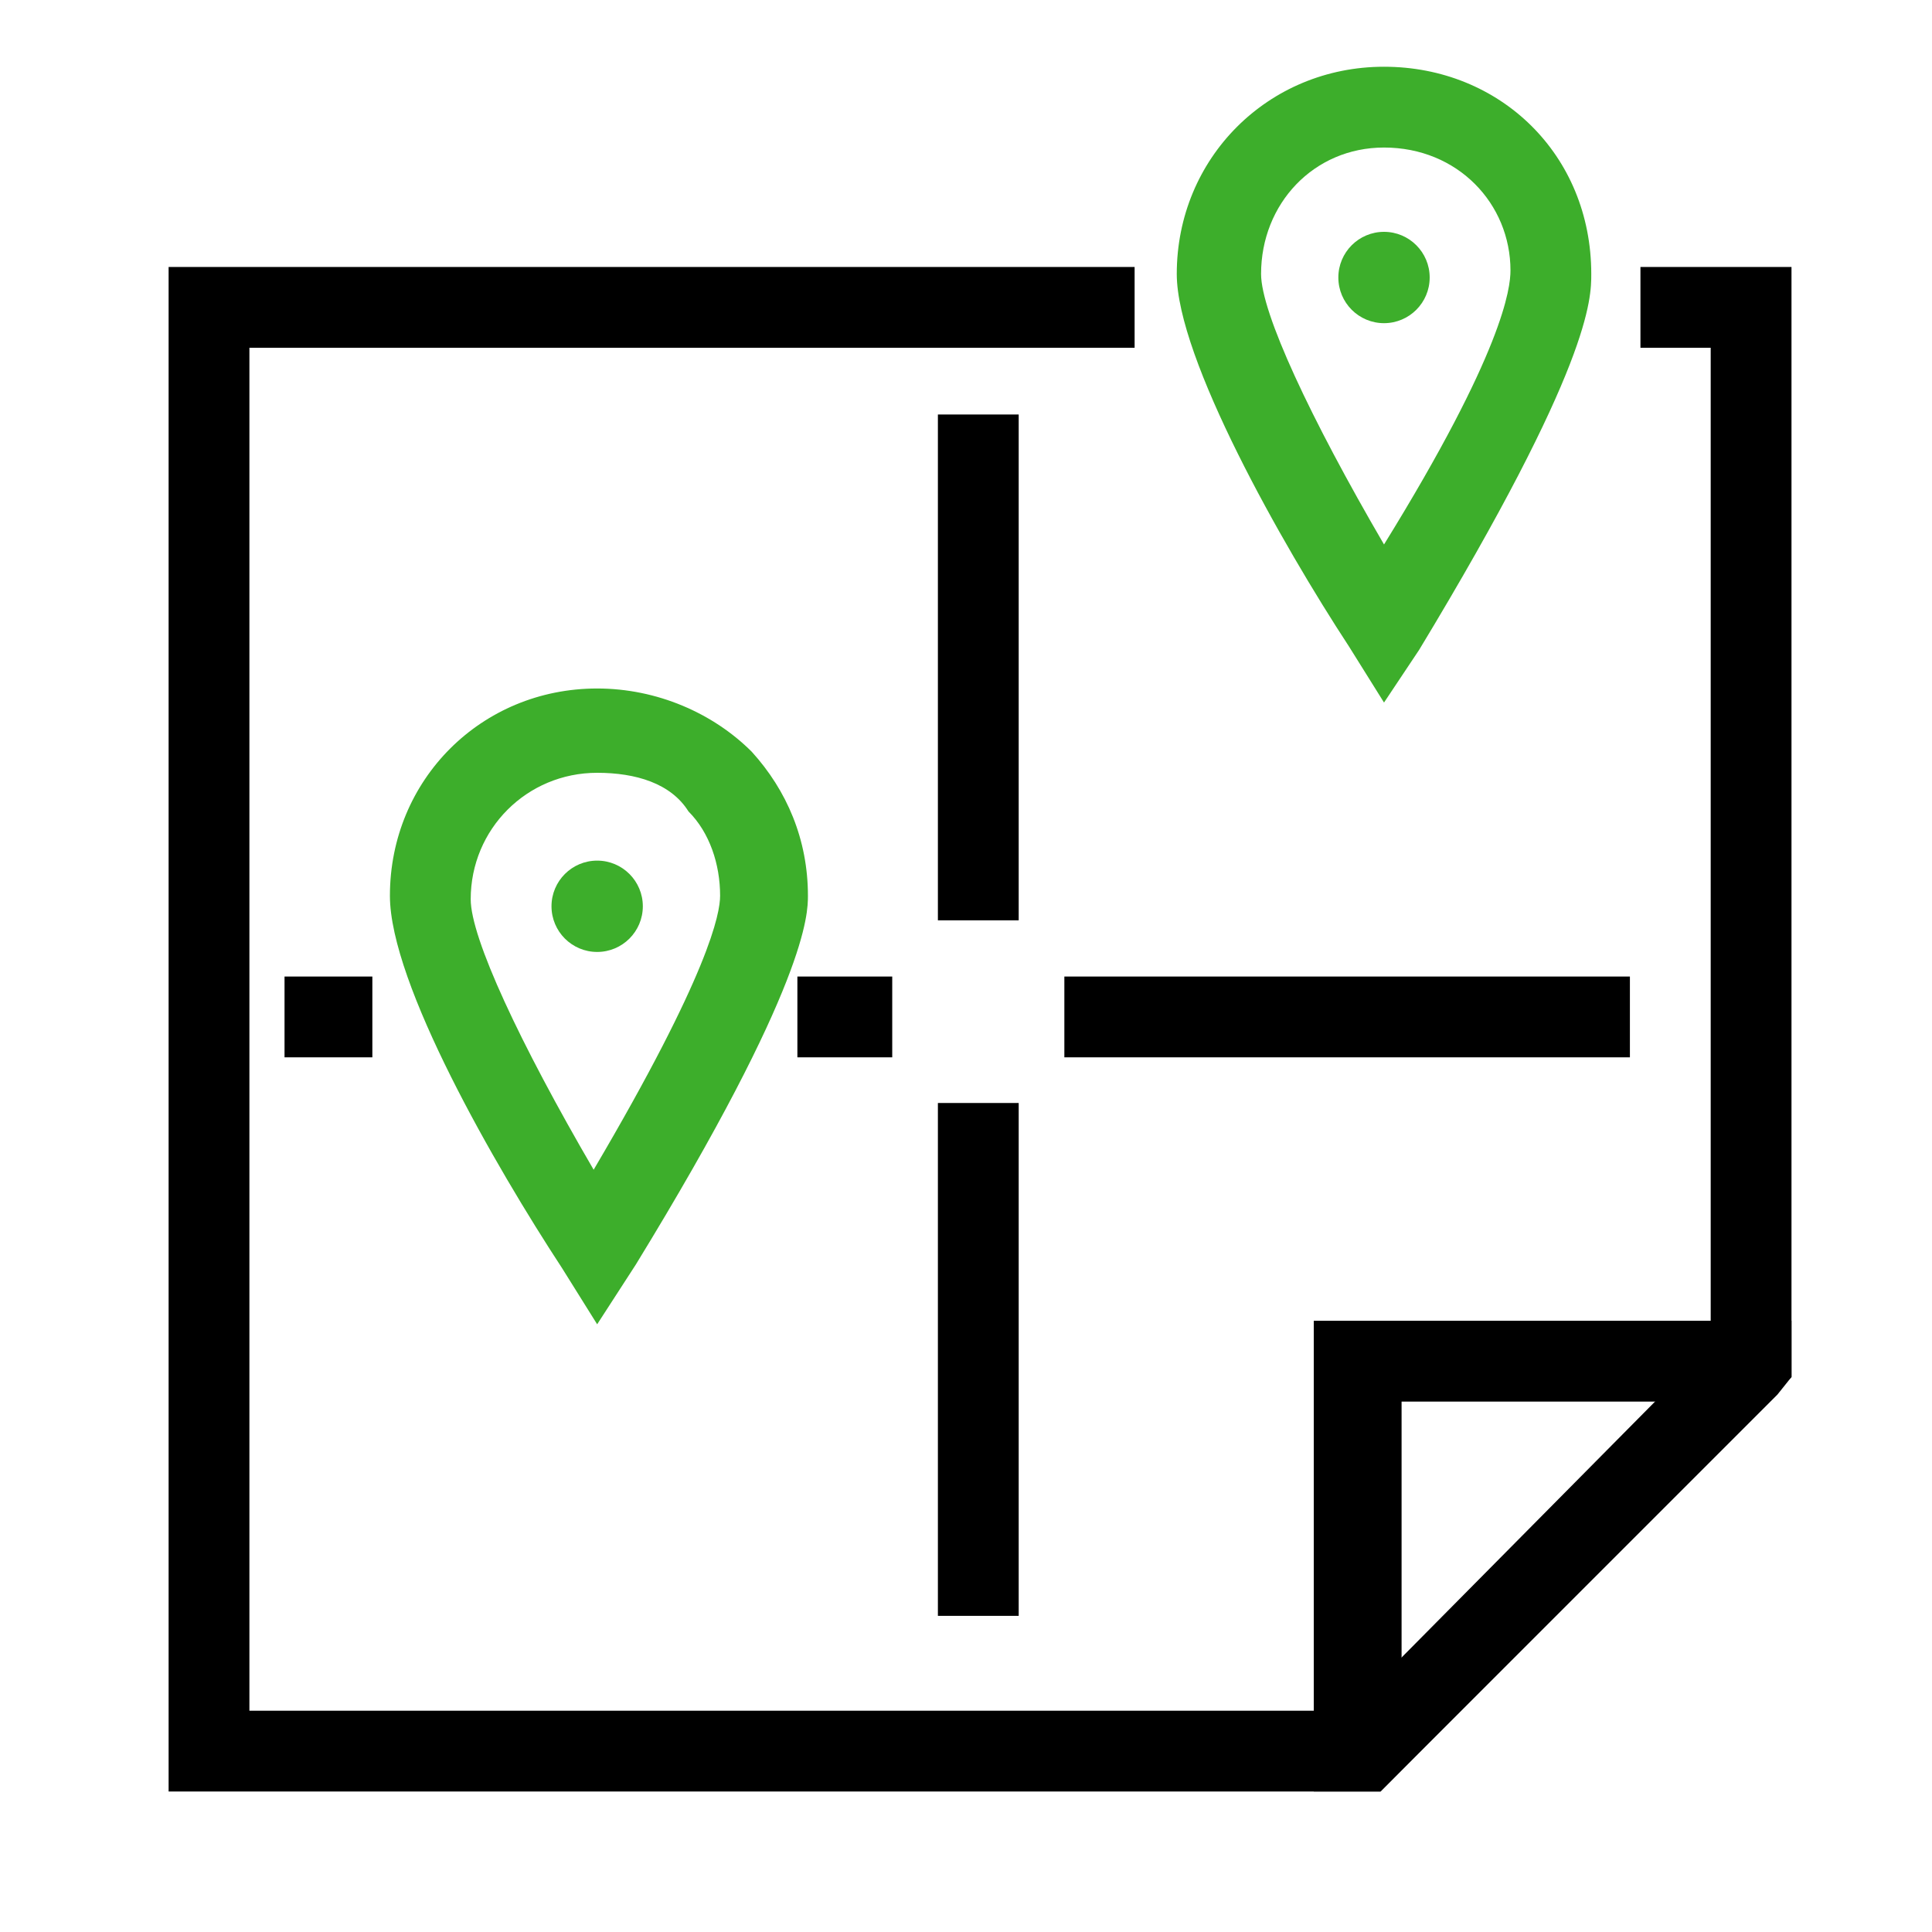 <?xml version="1.0" encoding="utf-8"?>
<!-- Generator: Adobe Illustrator 22.1.0, SVG Export Plug-In . SVG Version: 6.00 Build 0)  -->
<svg version="1.1" id="Layer_1" xmlns="http://www.w3.org/2000/svg" xmlns:xlink="http://www.w3.org/1999/xlink" x="0px" y="0px"
	 viewBox="0 0 55 55" style="enable-background:new 0 0 55 55;" xml:space="preserve">
<style type="text/css">
	.st0{fill:#3DAE2B;}
</style>
<g>
	<polygon points="39.3,51 4.8,51 4.8,7.6 32.3,7.6 32.3,9.9 7.1,9.9 7.1,48.7 38.4,48.7 48.7,38.3 48.7,9.9 46.7,9.9 46.7,7.6 
		51,7.6 51,39.2 	"/>
</g>
<g>
	<rect x="26.7" y="11.8" width="2.3" height="14.4"/>
</g>
<g>
	<rect x="26.7" y="31.4" width="2.3" height="14.6"/>
</g>
<g>
	<rect x="30.3" y="27.8" width="16.1" height="2.3"/>
</g>
<g>
	<rect x="8.1" y="27.8" width="2.5" height="2.3"/>
</g>
<g>
	<rect x="22.7" y="27.8" width="2.7" height="2.3"/>
</g>
<g>
	<g>
		<path class="st0" d="M17,37.7l-1-1.6c-1.9-2.9-4.9-8.1-4.9-10.6c0-3.3,2.6-5.9,5.9-5.9c1.7,0,3.3,0.7,4.4,1.8
			c1,1.1,1.6,2.5,1.6,4.1C23,26,23,28,18.1,36L17,37.7z M17,22c-2,0-3.6,1.6-3.6,3.6c0,1.1,1.4,4.1,3.5,7.7c3.3-5.6,3.6-7.3,3.6-7.8
			c0-0.9-0.3-1.8-0.9-2.4C19.1,22.3,18.1,22,17,22z"/>
	</g>
</g>
<g>
	<circle class="st0" cx="17" cy="25.8" r="1.3"/>
</g>
<g>
	<circle class="st0" cx="39.4" cy="7.9" r="1.3"/>
</g>
<g>
	<g>
		<path class="st0" d="M39.4,20l-1-1.6c-1.9-2.9-4.9-8.2-4.9-10.6c0-3.3,2.6-5.9,5.9-5.9c3.3,0,5.9,2.5,5.9,5.9
			c0,0.7,0,2.6-4.9,10.7L39.4,20z M39.4,4.2c-2,0-3.5,1.6-3.5,3.6c0,1.1,1.4,4.1,3.5,7.7C42.8,10,43,8.2,43,7.7
			C43,5.8,41.5,4.2,39.4,4.2z"/>
	</g>
</g>
<g>
	<path d="M39.3,51h-1.9V37.6H51v1.6l-0.4,0.5L39.3,51z M39.9,39.9v7.4l7.3-7.4H39.9z"/>
</g>
</svg>

